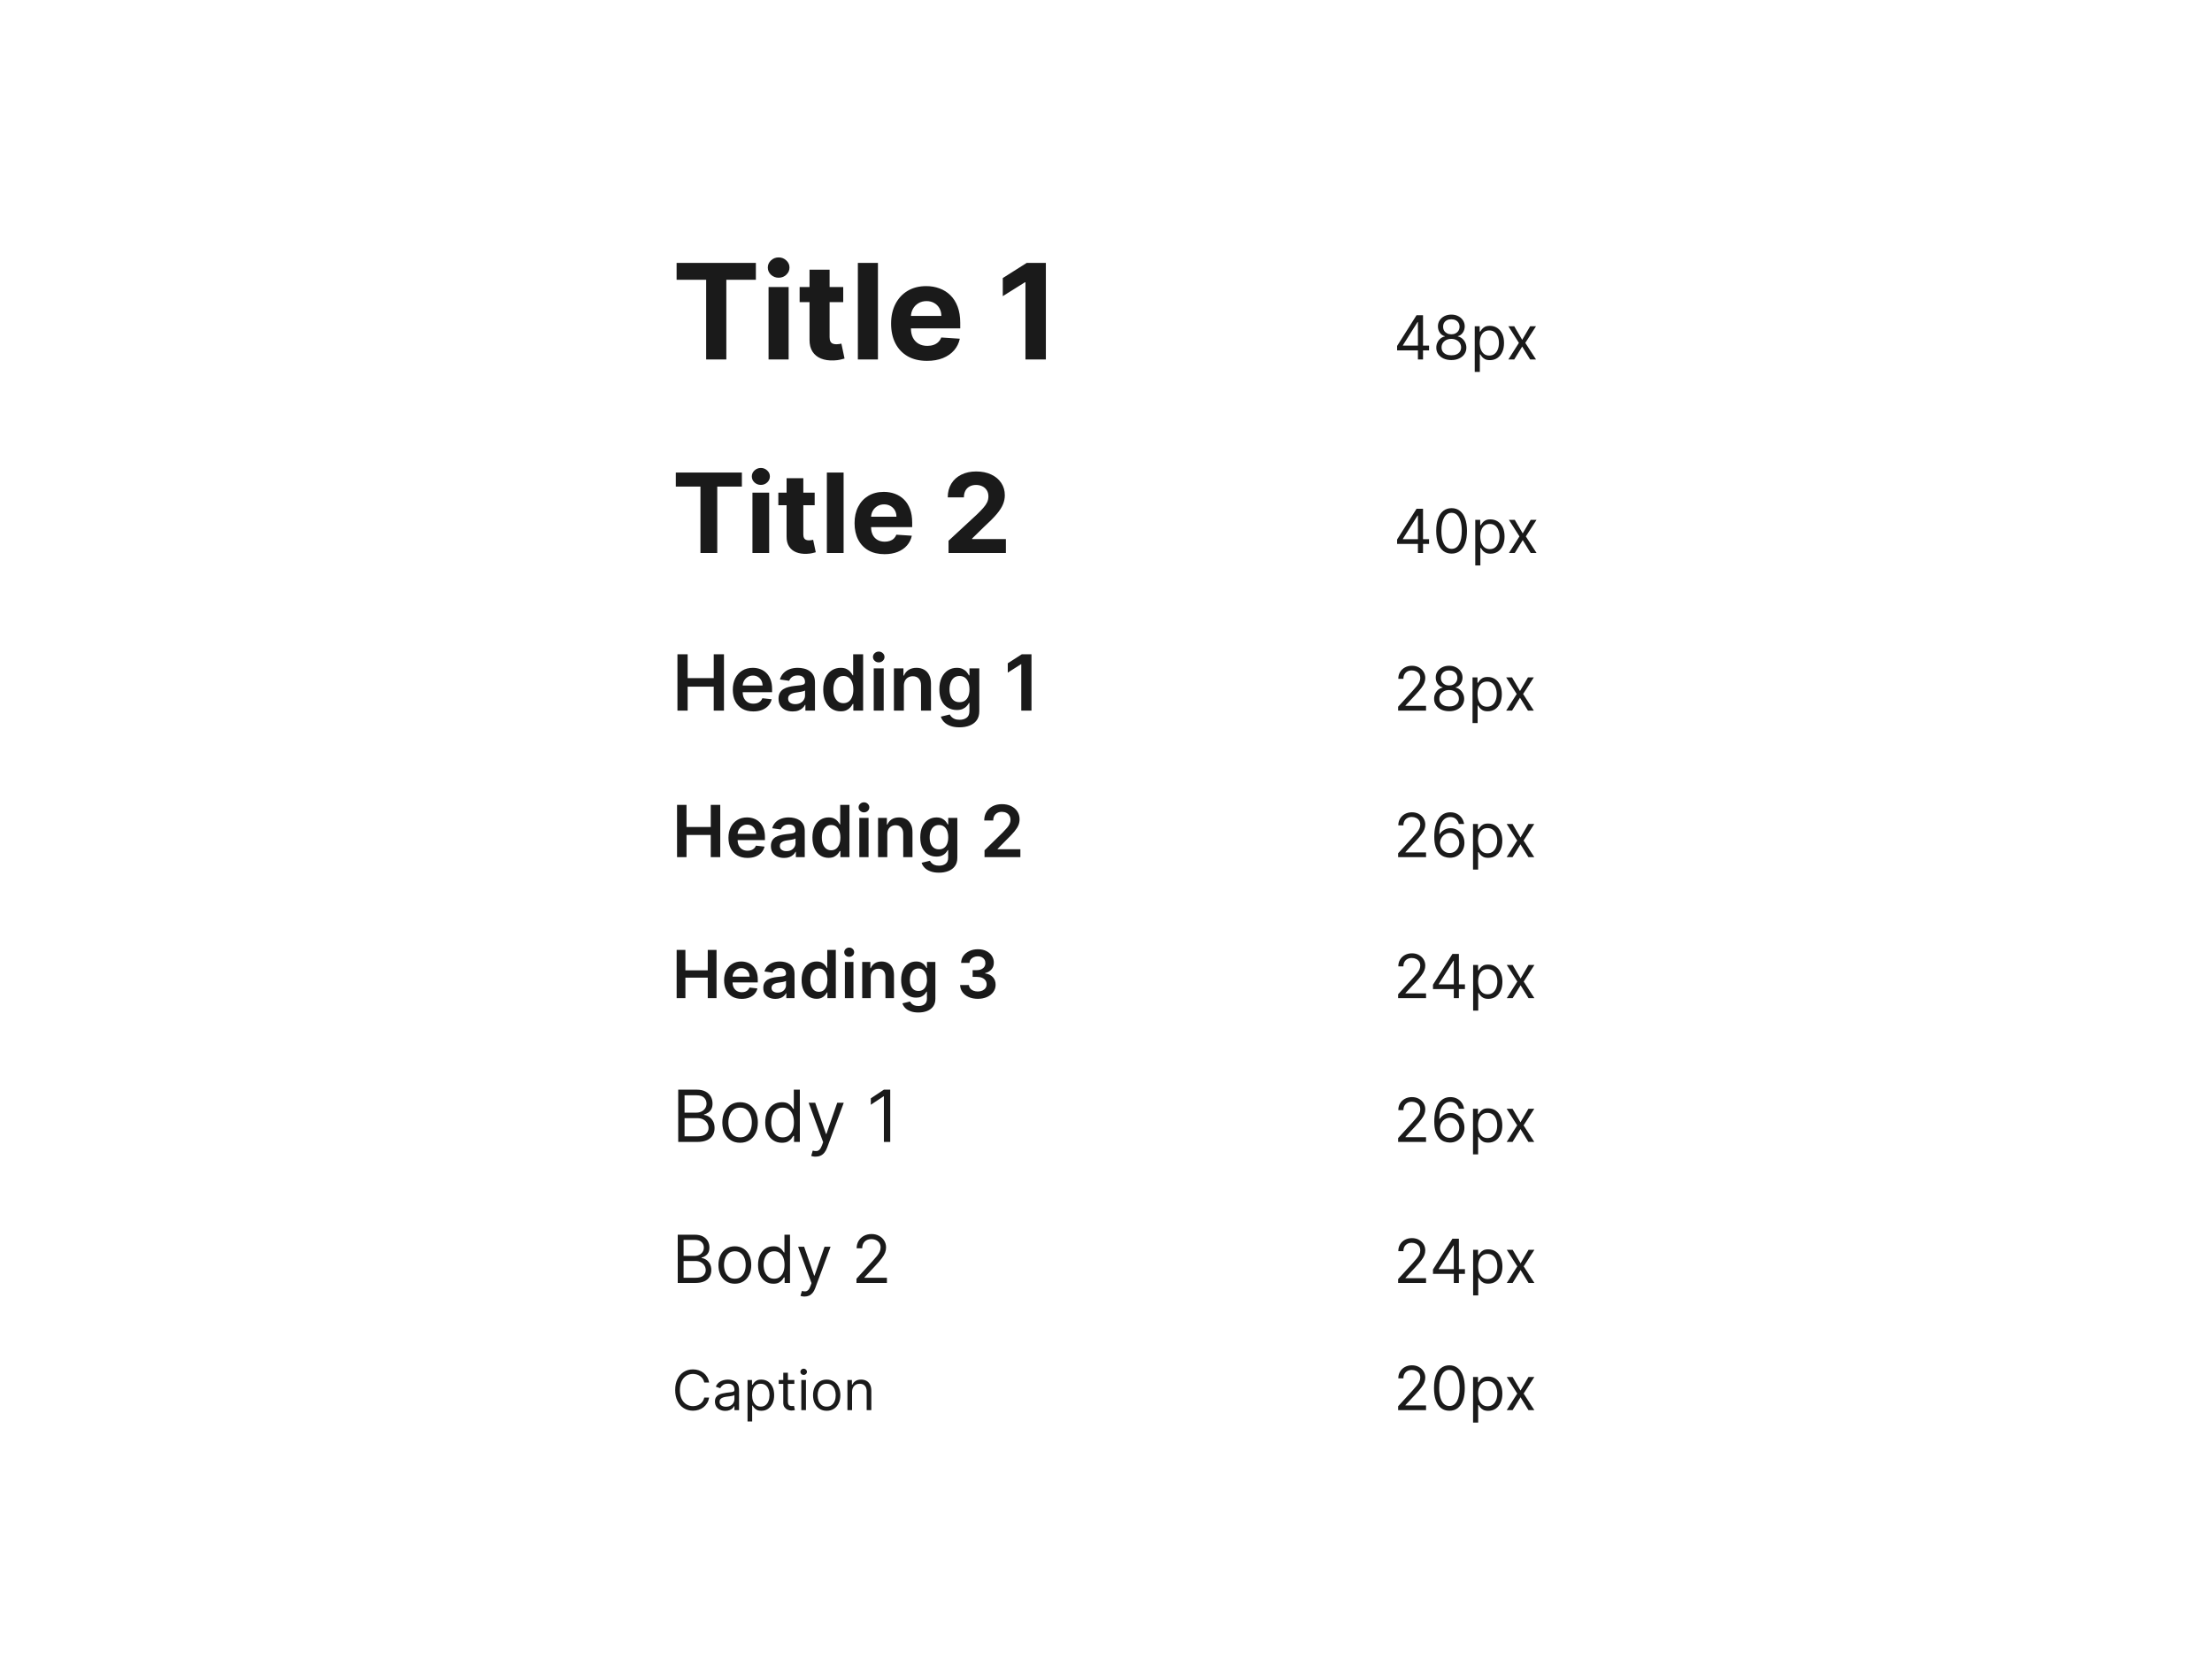 <svg width="800" height="600" viewBox="0 0 800 600" fill="none" xmlns="http://www.w3.org/2000/svg">
<rect width="800" height="600" fill="white"/>
<path d="M244.42 175.98V170.909H268.312V175.98H259.406V200H253.327V175.98H244.42ZM272.134 200V178.182H278.185V200H272.134ZM275.173 175.369C274.274 175.369 273.502 175.071 272.858 174.474C272.223 173.868 271.906 173.144 271.906 172.301C271.906 171.468 272.223 170.753 272.858 170.156C273.502 169.55 274.274 169.247 275.173 169.247C276.073 169.247 276.84 169.55 277.474 170.156C278.118 170.753 278.44 171.468 278.44 172.301C278.44 173.144 278.118 173.868 277.474 174.474C276.84 175.071 276.073 175.369 275.173 175.369ZM294.637 178.182V182.727H281.498V178.182H294.637ZM284.481 172.955H290.532V193.295C290.532 193.854 290.617 194.29 290.788 194.602C290.958 194.905 291.195 195.118 291.498 195.241C291.81 195.365 292.17 195.426 292.577 195.426C292.862 195.426 293.146 195.402 293.43 195.355C293.714 195.298 293.932 195.256 294.083 195.227L295.035 199.73C294.732 199.825 294.306 199.934 293.756 200.057C293.207 200.189 292.54 200.27 291.754 200.298C290.295 200.355 289.017 200.161 287.918 199.716C286.829 199.271 285.982 198.58 285.376 197.642C284.77 196.705 284.471 195.521 284.481 194.091V172.955ZM305.099 170.909V200H299.048V170.909H305.099ZM319.889 200.426C317.645 200.426 315.713 199.972 314.094 199.062C312.484 198.144 311.243 196.847 310.372 195.17C309.501 193.485 309.065 191.491 309.065 189.19C309.065 186.946 309.501 184.976 310.372 183.281C311.243 181.586 312.47 180.265 314.051 179.318C315.642 178.371 317.508 177.898 319.648 177.898C321.087 177.898 322.427 178.13 323.668 178.594C324.918 179.048 326.007 179.735 326.935 180.653C327.872 181.572 328.601 182.727 329.122 184.119C329.643 185.502 329.903 187.121 329.903 188.977V190.639H311.48V186.889H324.207C324.207 186.018 324.018 185.246 323.639 184.574C323.26 183.902 322.735 183.376 322.062 182.997C321.4 182.609 320.628 182.415 319.747 182.415C318.829 182.415 318.014 182.628 317.304 183.054C316.603 183.471 316.054 184.034 315.656 184.744C315.259 185.445 315.055 186.226 315.045 187.088V190.653C315.045 191.733 315.244 192.666 315.642 193.452C316.049 194.238 316.622 194.844 317.361 195.27C318.099 195.696 318.975 195.909 319.989 195.909C320.661 195.909 321.277 195.814 321.835 195.625C322.394 195.436 322.872 195.152 323.27 194.773C323.668 194.394 323.971 193.93 324.179 193.381L329.776 193.75C329.491 195.095 328.909 196.269 328.028 197.273C327.157 198.267 326.03 199.044 324.648 199.602C323.275 200.152 321.688 200.426 319.889 200.426ZM343.053 200V195.568L353.408 185.98C354.289 185.128 355.028 184.361 355.624 183.679C356.23 182.997 356.69 182.33 357.002 181.676C357.315 181.013 357.471 180.298 357.471 179.531C357.471 178.679 357.277 177.945 356.888 177.33C356.5 176.705 355.97 176.226 355.298 175.895C354.625 175.554 353.863 175.384 353.011 175.384C352.121 175.384 351.344 175.563 350.681 175.923C350.018 176.283 349.507 176.799 349.147 177.472C348.787 178.144 348.607 178.944 348.607 179.872H342.769C342.769 177.969 343.2 176.316 344.062 174.915C344.924 173.513 346.131 172.429 347.684 171.662C349.237 170.895 351.027 170.511 353.053 170.511C355.137 170.511 356.95 170.881 358.494 171.619C360.047 172.348 361.254 173.362 362.116 174.659C362.978 175.956 363.408 177.443 363.408 179.119C363.408 180.218 363.191 181.302 362.755 182.372C362.329 183.442 361.567 184.631 360.468 185.938C359.37 187.235 357.821 188.793 355.823 190.611L351.576 194.773V194.972H363.792V200H343.053Z" fill="#1A1A1A"/>
<path d="M244.705 101.176V95.091H273.375V101.176H262.688V130H255.392V101.176H244.705ZM277.96 130V103.818H285.222V130H277.96ZM281.608 100.443C280.528 100.443 279.602 100.085 278.83 99.369C278.068 98.642 277.688 97.773 277.688 96.761C277.688 95.761 278.068 94.903 278.83 94.188C279.602 93.46 280.528 93.097 281.608 93.097C282.688 93.097 283.608 93.46 284.369 94.188C285.142 94.903 285.528 95.761 285.528 96.761C285.528 97.773 285.142 98.642 284.369 99.369C283.608 100.085 282.688 100.443 281.608 100.443ZM304.964 103.818V109.273H289.197V103.818H304.964ZM292.777 97.546H300.038V121.955C300.038 122.625 300.141 123.148 300.345 123.523C300.55 123.886 300.834 124.142 301.197 124.29C301.572 124.437 302.004 124.511 302.493 124.511C302.834 124.511 303.175 124.483 303.516 124.426C303.857 124.358 304.118 124.307 304.3 124.273L305.442 129.676C305.078 129.79 304.567 129.92 303.908 130.068C303.249 130.227 302.447 130.324 301.504 130.358C299.754 130.426 298.22 130.193 296.902 129.659C295.595 129.125 294.578 128.295 293.851 127.17C293.124 126.045 292.766 124.625 292.777 122.909V97.546ZM317.518 95.091V130H310.257V95.091H317.518ZM335.267 130.511C332.574 130.511 330.256 129.966 328.312 128.875C326.381 127.773 324.892 126.216 323.847 124.205C322.801 122.182 322.278 119.79 322.278 117.028C322.278 114.335 322.801 111.972 323.847 109.938C324.892 107.903 326.364 106.318 328.261 105.182C330.17 104.045 332.409 103.477 334.977 103.477C336.705 103.477 338.313 103.756 339.801 104.312C341.301 104.858 342.608 105.682 343.722 106.784C344.847 107.886 345.722 109.273 346.347 110.943C346.972 112.602 347.284 114.545 347.284 116.773V118.767H325.176V114.267H340.449C340.449 113.222 340.222 112.295 339.767 111.489C339.313 110.682 338.682 110.051 337.875 109.597C337.08 109.131 336.153 108.898 335.097 108.898C333.994 108.898 333.017 109.153 332.165 109.665C331.324 110.165 330.665 110.841 330.188 111.693C329.71 112.534 329.466 113.472 329.455 114.506V118.784C329.455 120.08 329.693 121.199 330.17 122.142C330.659 123.085 331.347 123.812 332.233 124.324C333.119 124.835 334.17 125.091 335.386 125.091C336.193 125.091 336.932 124.977 337.602 124.75C338.273 124.523 338.847 124.182 339.324 123.727C339.801 123.273 340.165 122.716 340.415 122.057L347.131 122.5C346.79 124.114 346.091 125.523 345.034 126.727C343.989 127.92 342.636 128.852 340.977 129.523C339.33 130.182 337.426 130.511 335.267 130.511ZM378.251 95.091V130H370.871V102.097H370.666L362.672 107.108V100.562L371.314 95.091H378.251Z" fill="#1A1A1A"/>
<path d="M505.281 196.719V195.125L512.312 184H513.469V186.469H512.688L507.375 194.875V195H516.844V196.719H505.281ZM512.813 200V196.234V195.492V184H514.656V200H512.813ZM524.99 200.219C523.813 200.219 522.811 199.898 521.982 199.258C521.154 198.612 520.521 197.677 520.084 196.453C519.646 195.224 519.428 193.74 519.428 192C519.428 190.271 519.646 188.794 520.084 187.57C520.527 186.341 521.162 185.404 521.99 184.758C522.824 184.107 523.824 183.781 524.99 183.781C526.157 183.781 527.154 184.107 527.982 184.758C528.816 185.404 529.451 186.341 529.889 187.57C530.331 188.794 530.553 190.271 530.553 192C530.553 193.74 530.334 195.224 529.896 196.453C529.459 197.677 528.826 198.612 527.998 199.258C527.17 199.898 526.167 200.219 524.99 200.219ZM524.99 198.5C526.157 198.5 527.063 197.937 527.709 196.812C528.355 195.687 528.678 194.083 528.678 192C528.678 190.615 528.529 189.435 528.232 188.461C527.941 187.487 527.519 186.745 526.967 186.234C526.42 185.724 525.761 185.469 524.99 185.469C523.834 185.469 522.93 186.039 522.279 187.18C521.628 188.315 521.303 189.922 521.303 192C521.303 193.385 521.449 194.562 521.74 195.531C522.032 196.5 522.451 197.237 522.998 197.742C523.55 198.247 524.214 198.5 524.99 198.5ZM533.553 204.5V188H535.334V189.906H535.553C535.688 189.698 535.876 189.432 536.115 189.109C536.36 188.781 536.709 188.49 537.162 188.234C537.62 187.974 538.24 187.844 539.021 187.844C540.032 187.844 540.923 188.096 541.693 188.602C542.464 189.107 543.066 189.823 543.498 190.75C543.93 191.677 544.146 192.771 544.146 194.031C544.146 195.302 543.93 196.404 543.498 197.336C543.066 198.263 542.467 198.982 541.701 199.492C540.936 199.997 540.053 200.25 539.053 200.25C538.282 200.25 537.665 200.122 537.201 199.867C536.738 199.607 536.381 199.312 536.131 198.984C535.881 198.651 535.688 198.375 535.553 198.156H535.396V204.5H533.553ZM535.365 194C535.365 194.906 535.498 195.706 535.764 196.398C536.029 197.086 536.417 197.625 536.928 198.016C537.438 198.401 538.063 198.594 538.803 198.594C539.574 198.594 540.217 198.391 540.732 197.984C541.253 197.573 541.644 197.021 541.904 196.328C542.17 195.63 542.303 194.854 542.303 194C542.303 193.156 542.173 192.396 541.912 191.719C541.657 191.036 541.269 190.497 540.748 190.102C540.232 189.701 539.584 189.5 538.803 189.5C538.053 189.5 537.423 189.69 536.912 190.07C536.402 190.445 536.016 190.971 535.756 191.648C535.495 192.32 535.365 193.104 535.365 194ZM547.84 188L550.715 192.906L553.59 188H555.715L551.84 194L555.715 200H553.59L550.715 195.344L547.84 200H545.715L549.527 194L545.715 188H547.84Z" fill="#1A1A1A"/>
<path d="M505.281 126.719V125.125L512.312 114H513.469V116.469H512.688L507.375 124.875V125H516.844V126.719H505.281ZM512.813 130V126.234V125.492V114H514.656V130H512.813ZM524.896 130.219C523.824 130.219 522.876 130.029 522.053 129.648C521.235 129.263 520.597 128.734 520.139 128.062C519.68 127.385 519.454 126.615 519.459 125.75C519.454 125.073 519.587 124.448 519.857 123.875C520.128 123.297 520.498 122.815 520.967 122.43C521.441 122.039 521.969 121.792 522.553 121.688V121.594C521.787 121.396 521.178 120.966 520.725 120.305C520.271 119.638 520.048 118.88 520.053 118.031C520.048 117.219 520.253 116.492 520.67 115.852C521.087 115.211 521.66 114.706 522.389 114.336C523.123 113.966 523.959 113.781 524.896 113.781C525.824 113.781 526.652 113.966 527.381 114.336C528.11 114.706 528.683 115.211 529.1 115.852C529.521 116.492 529.735 117.219 529.74 118.031C529.735 118.88 529.503 119.638 529.045 120.305C528.592 120.966 527.99 121.396 527.24 121.594V121.688C527.818 121.792 528.339 122.039 528.803 122.43C529.266 122.815 529.636 123.297 529.912 123.875C530.188 124.448 530.329 125.073 530.334 125.75C530.329 126.615 530.094 127.385 529.631 128.062C529.173 128.734 528.535 129.263 527.717 129.648C526.904 130.029 525.964 130.219 524.896 130.219ZM524.896 128.5C525.62 128.5 526.245 128.383 526.771 128.148C527.298 127.914 527.704 127.583 527.99 127.156C528.277 126.729 528.423 126.229 528.428 125.656C528.423 125.052 528.266 124.518 527.959 124.055C527.652 123.591 527.232 123.227 526.701 122.961C526.175 122.695 525.574 122.562 524.896 122.562C524.214 122.562 523.605 122.695 523.068 122.961C522.537 123.227 522.118 123.591 521.811 124.055C521.508 124.518 521.36 125.052 521.365 125.656C521.36 126.229 521.498 126.729 521.779 127.156C522.066 127.583 522.475 127.914 523.006 128.148C523.537 128.383 524.167 128.5 524.896 128.5ZM524.896 120.906C525.469 120.906 525.977 120.792 526.42 120.562C526.868 120.333 527.219 120.013 527.475 119.602C527.73 119.19 527.86 118.708 527.865 118.156C527.86 117.615 527.732 117.143 527.482 116.742C527.232 116.336 526.886 116.023 526.443 115.805C526.001 115.581 525.485 115.469 524.896 115.469C524.298 115.469 523.774 115.581 523.326 115.805C522.878 116.023 522.532 116.336 522.287 116.742C522.042 117.143 521.923 117.615 521.928 118.156C521.923 118.708 522.045 119.19 522.295 119.602C522.55 120.013 522.902 120.333 523.35 120.562C523.798 120.792 524.313 120.906 524.896 120.906ZM533.359 134.5V118H535.141V119.906H535.359C535.495 119.698 535.682 119.432 535.922 119.109C536.167 118.781 536.516 118.49 536.969 118.234C537.427 117.974 538.047 117.844 538.828 117.844C539.839 117.844 540.729 118.096 541.5 118.602C542.271 119.107 542.872 119.823 543.305 120.75C543.737 121.677 543.953 122.771 543.953 124.031C543.953 125.302 543.737 126.404 543.305 127.336C542.872 128.263 542.273 128.982 541.508 129.492C540.742 129.997 539.859 130.25 538.859 130.25C538.089 130.25 537.471 130.122 537.008 129.867C536.544 129.607 536.188 129.312 535.938 128.984C535.688 128.651 535.495 128.375 535.359 128.156H535.203V134.5H533.359ZM535.172 124C535.172 124.906 535.305 125.706 535.57 126.398C535.836 127.086 536.224 127.625 536.734 128.016C537.245 128.401 537.87 128.594 538.609 128.594C539.38 128.594 540.023 128.391 540.539 127.984C541.06 127.573 541.451 127.021 541.711 126.328C541.977 125.63 542.109 124.854 542.109 124C542.109 123.156 541.979 122.396 541.719 121.719C541.464 121.036 541.076 120.497 540.555 120.102C540.039 119.701 539.391 119.5 538.609 119.5C537.859 119.5 537.229 119.69 536.719 120.07C536.208 120.445 535.823 120.971 535.563 121.648C535.302 122.32 535.172 123.104 535.172 124ZM547.646 118L550.521 122.906L553.396 118H555.521L551.646 124L555.521 130H553.396L550.521 125.344L547.646 130H545.521L549.334 124L545.521 118H547.646Z" fill="#1A1A1A"/>
<path d="M245.009 257V236.636H248.697V245.257H258.134V236.636H261.832V257H258.134V248.349H248.697V257H245.009ZM272.447 257.298C270.915 257.298 269.593 256.98 268.479 256.344C267.372 255.701 266.521 254.793 265.924 253.619C265.327 252.439 265.029 251.051 265.029 249.453C265.029 247.882 265.327 246.503 265.924 245.317C266.527 244.124 267.369 243.196 268.45 242.533C269.53 241.863 270.799 241.528 272.258 241.528C273.199 241.528 274.087 241.681 274.923 241.986C275.764 242.284 276.507 242.748 277.15 243.378C277.799 244.008 278.31 244.81 278.681 245.784C279.052 246.752 279.238 247.905 279.238 249.244V250.348H266.719V247.922H275.788C275.781 247.232 275.632 246.619 275.34 246.082C275.049 245.539 274.641 245.111 274.117 244.8C273.6 244.488 272.997 244.332 272.308 244.332C271.572 244.332 270.925 244.511 270.369 244.869C269.812 245.221 269.378 245.685 269.066 246.261C268.761 246.831 268.605 247.458 268.599 248.141V250.259C268.599 251.147 268.761 251.909 269.086 252.545C269.411 253.175 269.865 253.659 270.448 253.997C271.031 254.329 271.714 254.494 272.496 254.494C273.02 254.494 273.494 254.421 273.918 254.276C274.343 254.123 274.71 253.901 275.022 253.609C275.334 253.318 275.569 252.956 275.728 252.526L279.089 252.903C278.877 253.792 278.472 254.567 277.876 255.23C277.286 255.886 276.53 256.397 275.609 256.761C274.687 257.119 273.633 257.298 272.447 257.298ZM286.678 257.308C285.71 257.308 284.838 257.136 284.063 256.791C283.294 256.44 282.684 255.923 282.233 255.24C281.789 254.557 281.567 253.715 281.567 252.714C281.567 251.853 281.726 251.14 282.044 250.577C282.363 250.013 282.797 249.562 283.347 249.224C283.897 248.886 284.517 248.631 285.206 248.459C285.902 248.28 286.622 248.151 287.364 248.071C288.259 247.978 288.985 247.895 289.542 247.822C290.098 247.743 290.503 247.624 290.755 247.464C291.013 247.299 291.142 247.044 291.142 246.699V246.639C291.142 245.89 290.92 245.31 290.476 244.899C290.032 244.488 289.392 244.283 288.557 244.283C287.676 244.283 286.976 244.475 286.459 244.859C285.949 245.244 285.604 245.698 285.425 246.222L282.064 245.744C282.329 244.816 282.767 244.041 283.377 243.418C283.987 242.788 284.732 242.317 285.614 242.006C286.496 241.688 287.47 241.528 288.537 241.528C289.273 241.528 290.006 241.615 290.735 241.787C291.464 241.959 292.13 242.244 292.733 242.642C293.337 243.033 293.82 243.567 294.185 244.243C294.556 244.919 294.742 245.764 294.742 246.778V257H291.282V254.902H291.162C290.944 255.326 290.635 255.724 290.238 256.095C289.846 256.46 289.353 256.755 288.756 256.98C288.166 257.199 287.473 257.308 286.678 257.308ZM287.613 254.663C288.335 254.663 288.962 254.521 289.492 254.236C290.022 253.944 290.43 253.56 290.715 253.082C291.007 252.605 291.152 252.085 291.152 251.521V249.722C291.04 249.814 290.847 249.901 290.576 249.98C290.31 250.06 290.012 250.129 289.681 250.189C289.349 250.249 289.021 250.302 288.696 250.348C288.372 250.394 288.09 250.434 287.851 250.467C287.314 250.54 286.834 250.66 286.409 250.825C285.985 250.991 285.65 251.223 285.405 251.521C285.16 251.813 285.037 252.191 285.037 252.655C285.037 253.318 285.279 253.818 285.763 254.156C286.247 254.494 286.864 254.663 287.613 254.663ZM304.029 257.268C302.829 257.268 301.755 256.96 300.807 256.344C299.859 255.727 299.11 254.832 298.56 253.659C298.01 252.486 297.735 251.061 297.735 249.384C297.735 247.687 298.013 246.255 298.57 245.088C299.133 243.915 299.892 243.03 300.847 242.433C301.801 241.83 302.865 241.528 304.039 241.528C304.934 241.528 305.669 241.681 306.246 241.986C306.823 242.284 307.28 242.645 307.618 243.07C307.956 243.487 308.218 243.882 308.404 244.253H308.553V236.636H312.162V257H308.623V254.594H308.404C308.218 254.965 307.95 255.359 307.598 255.777C307.247 256.188 306.783 256.539 306.206 256.831C305.63 257.123 304.904 257.268 304.029 257.268ZM305.033 254.315C305.795 254.315 306.445 254.11 306.982 253.699C307.519 253.281 307.926 252.701 308.205 251.959C308.483 251.216 308.623 250.351 308.623 249.364C308.623 248.376 308.483 247.518 308.205 246.788C307.933 246.059 307.529 245.492 306.992 245.088C306.462 244.684 305.809 244.482 305.033 244.482C304.231 244.482 303.561 244.69 303.025 245.108C302.488 245.526 302.083 246.102 301.811 246.838C301.54 247.574 301.404 248.416 301.404 249.364C301.404 250.318 301.54 251.17 301.811 251.919C302.09 252.661 302.498 253.248 303.034 253.679C303.578 254.103 304.244 254.315 305.033 254.315ZM315.998 257V241.727H319.597V257H315.998ZM317.808 239.56C317.237 239.56 316.747 239.371 316.336 238.993C315.925 238.608 315.719 238.148 315.719 237.611C315.719 237.067 315.925 236.607 316.336 236.229C316.747 235.844 317.237 235.652 317.808 235.652C318.384 235.652 318.875 235.844 319.279 236.229C319.69 236.607 319.896 237.067 319.896 237.611C319.896 238.148 319.69 238.608 319.279 238.993C318.875 239.371 318.384 239.56 317.808 239.56ZM326.898 248.051V257H323.299V241.727H326.739V244.322H326.918C327.269 243.467 327.829 242.788 328.598 242.284C329.374 241.78 330.332 241.528 331.472 241.528C332.526 241.528 333.444 241.754 334.226 242.205C335.015 242.655 335.625 243.308 336.056 244.163C336.493 245.018 336.709 246.056 336.702 247.276V257H333.103V247.832C333.103 246.812 332.837 246.013 332.307 245.436C331.783 244.859 331.058 244.571 330.13 244.571C329.5 244.571 328.94 244.71 328.449 244.989C327.965 245.26 327.584 245.655 327.306 246.172C327.034 246.689 326.898 247.315 326.898 248.051ZM347.003 263.045C345.711 263.045 344.6 262.87 343.672 262.518C342.744 262.174 341.998 261.71 341.435 261.126C340.872 260.543 340.48 259.897 340.262 259.188L343.503 258.402C343.649 258.7 343.861 258.995 344.14 259.287C344.418 259.585 344.792 259.83 345.263 260.023C345.74 260.222 346.34 260.321 347.063 260.321C348.084 260.321 348.929 260.072 349.598 259.575C350.268 259.085 350.603 258.276 350.603 257.149V254.256H350.424C350.238 254.627 349.966 255.008 349.608 255.399C349.257 255.79 348.79 256.118 348.206 256.384C347.63 256.649 346.904 256.781 346.029 256.781C344.855 256.781 343.792 256.506 342.837 255.956C341.889 255.399 341.133 254.571 340.57 253.47C340.013 252.363 339.735 250.978 339.735 249.314C339.735 247.637 340.013 246.222 340.57 245.068C341.133 243.908 341.892 243.03 342.847 242.433C343.801 241.83 344.865 241.528 346.039 241.528C346.934 241.528 347.669 241.681 348.246 241.986C348.829 242.284 349.293 242.645 349.638 243.07C349.983 243.487 350.245 243.882 350.424 244.253H350.623V241.727H354.172V257.249C354.172 258.554 353.861 259.635 353.238 260.49C352.614 261.345 351.763 261.985 350.682 262.409C349.602 262.833 348.375 263.045 347.003 263.045ZM347.033 253.957C347.795 253.957 348.445 253.772 348.982 253.401C349.519 253.029 349.926 252.496 350.205 251.8C350.483 251.104 350.623 250.268 350.623 249.294C350.623 248.333 350.483 247.491 350.205 246.768C349.933 246.046 349.529 245.486 348.992 245.088C348.462 244.684 347.809 244.482 347.033 244.482C346.231 244.482 345.561 244.69 345.025 245.108C344.488 245.526 344.083 246.099 343.811 246.828C343.54 247.551 343.404 248.373 343.404 249.294C343.404 250.229 343.54 251.047 343.811 251.75C344.09 252.446 344.498 252.99 345.034 253.381C345.578 253.765 346.244 253.957 347.033 253.957ZM373.049 236.636V257H369.36V240.226H369.241L364.478 243.268V239.888L369.539 236.636H373.049Z" fill="#1A1A1A"/>
<path d="M505.656 257V255.594L510.937 249.812C511.557 249.135 512.068 248.547 512.469 248.047C512.87 247.542 513.167 247.068 513.359 246.625C513.557 246.177 513.656 245.708 513.656 245.219C513.656 244.656 513.521 244.169 513.25 243.758C512.984 243.346 512.62 243.029 512.156 242.805C511.693 242.581 511.172 242.469 510.594 242.469C509.979 242.469 509.443 242.596 508.984 242.852C508.531 243.102 508.18 243.453 507.93 243.906C507.685 244.359 507.563 244.891 507.563 245.5H505.719C505.719 244.562 505.935 243.74 506.367 243.031C506.799 242.323 507.388 241.771 508.133 241.375C508.883 240.979 509.724 240.781 510.656 240.781C511.594 240.781 512.424 240.979 513.148 241.375C513.872 241.771 514.44 242.305 514.852 242.977C515.263 243.648 515.469 244.396 515.469 245.219C515.469 245.807 515.362 246.383 515.148 246.945C514.94 247.503 514.576 248.125 514.055 248.812C513.539 249.495 512.823 250.328 511.906 251.312L508.313 255.156V255.281H515.75V257H505.656ZM524.102 257.219C523.029 257.219 522.081 257.029 521.258 256.648C520.44 256.263 519.802 255.734 519.344 255.062C518.885 254.385 518.659 253.615 518.664 252.75C518.659 252.073 518.792 251.448 519.063 250.875C519.333 250.297 519.703 249.815 520.172 249.43C520.646 249.039 521.174 248.792 521.758 248.688V248.594C520.992 248.396 520.383 247.966 519.93 247.305C519.477 246.638 519.253 245.88 519.258 245.031C519.253 244.219 519.458 243.492 519.875 242.852C520.292 242.211 520.865 241.706 521.594 241.336C522.328 240.966 523.164 240.781 524.102 240.781C525.029 240.781 525.857 240.966 526.586 241.336C527.315 241.706 527.888 242.211 528.305 242.852C528.727 243.492 528.94 244.219 528.945 245.031C528.94 245.88 528.708 246.638 528.25 247.305C527.797 247.966 527.195 248.396 526.445 248.594V248.688C527.023 248.792 527.544 249.039 528.008 249.43C528.471 249.815 528.841 250.297 529.117 250.875C529.393 251.448 529.534 252.073 529.539 252.75C529.534 253.615 529.299 254.385 528.836 255.062C528.378 255.734 527.74 256.263 526.922 256.648C526.109 257.029 525.169 257.219 524.102 257.219ZM524.102 255.5C524.826 255.5 525.451 255.383 525.977 255.148C526.503 254.914 526.909 254.583 527.195 254.156C527.482 253.729 527.628 253.229 527.633 252.656C527.628 252.052 527.471 251.518 527.164 251.055C526.857 250.591 526.438 250.227 525.906 249.961C525.38 249.695 524.779 249.562 524.102 249.562C523.419 249.562 522.81 249.695 522.273 249.961C521.742 250.227 521.323 250.591 521.016 251.055C520.714 251.518 520.565 252.052 520.57 252.656C520.565 253.229 520.703 253.729 520.984 254.156C521.271 254.583 521.68 254.914 522.211 255.148C522.742 255.383 523.372 255.5 524.102 255.5ZM524.102 247.906C524.674 247.906 525.182 247.792 525.625 247.562C526.073 247.333 526.424 247.013 526.68 246.602C526.935 246.19 527.065 245.708 527.07 245.156C527.065 244.615 526.938 244.143 526.688 243.742C526.438 243.336 526.091 243.023 525.648 242.805C525.206 242.581 524.69 242.469 524.102 242.469C523.503 242.469 522.979 242.581 522.531 242.805C522.083 243.023 521.737 243.336 521.492 243.742C521.247 244.143 521.128 244.615 521.133 245.156C521.128 245.708 521.25 246.19 521.5 246.602C521.755 247.013 522.107 247.333 522.555 247.562C523.003 247.792 523.518 247.906 524.102 247.906ZM532.564 261.5V245H534.346V246.906H534.564C534.7 246.698 534.887 246.432 535.127 246.109C535.372 245.781 535.721 245.49 536.174 245.234C536.632 244.974 537.252 244.844 538.033 244.844C539.044 244.844 539.934 245.096 540.705 245.602C541.476 246.107 542.077 246.823 542.51 247.75C542.942 248.677 543.158 249.771 543.158 251.031C543.158 252.302 542.942 253.404 542.51 254.336C542.077 255.263 541.479 255.982 540.713 256.492C539.947 256.997 539.064 257.25 538.064 257.25C537.294 257.25 536.676 257.122 536.213 256.867C535.749 256.607 535.393 256.312 535.143 255.984C534.893 255.651 534.7 255.375 534.564 255.156H534.408V261.5H532.564ZM534.377 251C534.377 251.906 534.51 252.706 534.775 253.398C535.041 254.086 535.429 254.625 535.939 255.016C536.45 255.401 537.075 255.594 537.814 255.594C538.585 255.594 539.229 255.391 539.744 254.984C540.265 254.573 540.656 254.021 540.916 253.328C541.182 252.63 541.314 251.854 541.314 251C541.314 250.156 541.184 249.396 540.924 248.719C540.669 248.036 540.281 247.497 539.76 247.102C539.244 246.701 538.596 246.5 537.814 246.5C537.064 246.5 536.434 246.69 535.924 247.07C535.413 247.445 535.028 247.971 534.768 248.648C534.507 249.32 534.377 250.104 534.377 251ZM546.852 245L549.727 249.906L552.602 245H554.727L550.852 251L554.727 257H552.602L549.727 252.344L546.852 257H544.727L548.539 251L544.727 245H546.852Z" fill="#1A1A1A"/>
<path d="M244.865 310V291.091H248.29V299.096H257.053V291.091H260.487V310H257.053V301.967H248.29V310H244.865ZM270.343 310.277C268.922 310.277 267.694 309.982 266.659 309.391C265.632 308.794 264.841 307.95 264.287 306.861C263.733 305.765 263.456 304.476 263.456 302.992C263.456 301.533 263.733 300.253 264.287 299.151C264.847 298.043 265.628 297.182 266.632 296.566C267.635 295.944 268.814 295.634 270.168 295.634C271.042 295.634 271.867 295.775 272.642 296.058C273.424 296.335 274.114 296.766 274.711 297.351C275.314 297.936 275.788 298.68 276.132 299.585C276.477 300.484 276.65 301.555 276.65 302.798V303.823H265.025V301.57H273.446C273.44 300.93 273.301 300.361 273.03 299.862C272.759 299.357 272.381 298.96 271.895 298.671C271.414 298.382 270.854 298.237 270.214 298.237C269.531 298.237 268.931 298.403 268.414 298.736C267.897 299.062 267.493 299.493 267.204 300.028C266.921 300.558 266.776 301.139 266.77 301.773V303.74C266.77 304.565 266.921 305.273 267.223 305.864C267.524 306.448 267.946 306.898 268.488 307.212C269.029 307.519 269.663 307.673 270.39 307.673C270.876 307.673 271.316 307.606 271.71 307.47C272.104 307.329 272.445 307.122 272.735 306.852C273.024 306.581 273.243 306.245 273.39 305.845L276.511 306.196C276.314 307.021 275.939 307.741 275.385 308.357C274.837 308.966 274.135 309.44 273.279 309.778C272.424 310.111 271.445 310.277 270.343 310.277ZM283.558 310.286C282.659 310.286 281.85 310.126 281.13 309.806C280.416 309.48 279.849 309 279.431 308.366C279.019 307.732 278.812 306.95 278.812 306.021C278.812 305.22 278.96 304.559 279.256 304.036C279.551 303.512 279.954 303.094 280.465 302.78C280.976 302.466 281.551 302.229 282.192 302.069C282.838 301.903 283.506 301.783 284.195 301.709C285.026 301.623 285.7 301.546 286.217 301.478C286.734 301.404 287.11 301.293 287.344 301.146C287.584 300.992 287.704 300.755 287.704 300.435V300.379C287.704 299.684 287.497 299.145 287.085 298.763C286.673 298.382 286.079 298.191 285.303 298.191C284.484 298.191 283.835 298.37 283.355 298.727C282.881 299.084 282.561 299.505 282.395 299.991L279.274 299.548C279.52 298.687 279.926 297.966 280.493 297.388C281.059 296.803 281.751 296.366 282.57 296.077C283.389 295.781 284.294 295.634 285.285 295.634C285.968 295.634 286.648 295.714 287.325 295.874C288.002 296.034 288.621 296.298 289.181 296.668C289.741 297.031 290.19 297.526 290.529 298.154C290.874 298.782 291.046 299.567 291.046 300.509V310H287.833V308.052H287.722C287.519 308.446 287.233 308.815 286.863 309.16C286.5 309.498 286.042 309.772 285.488 309.982C284.94 310.185 284.297 310.286 283.558 310.286ZM284.426 307.83C285.097 307.83 285.679 307.698 286.171 307.433C286.663 307.162 287.042 306.805 287.307 306.362C287.577 305.919 287.713 305.436 287.713 304.913V303.241C287.608 303.328 287.43 303.408 287.177 303.482C286.931 303.555 286.654 303.62 286.346 303.675C286.039 303.731 285.734 303.78 285.432 303.823C285.131 303.866 284.869 303.903 284.648 303.934C284.149 304.002 283.703 304.112 283.309 304.266C282.915 304.42 282.604 304.636 282.376 304.913C282.148 305.183 282.035 305.534 282.035 305.965C282.035 306.581 282.259 307.045 282.709 307.359C283.158 307.673 283.73 307.83 284.426 307.83ZM299.67 310.249C298.555 310.249 297.558 309.963 296.678 309.391C295.798 308.818 295.102 307.987 294.591 306.898C294.081 305.808 293.825 304.485 293.825 302.928C293.825 301.352 294.084 300.022 294.601 298.939C295.124 297.849 295.829 297.028 296.715 296.474C297.601 295.914 298.589 295.634 299.679 295.634C300.51 295.634 301.193 295.775 301.729 296.058C302.264 296.335 302.689 296.671 303.003 297.065C303.317 297.452 303.56 297.819 303.732 298.163H303.871V291.091H307.222V310H303.935V307.766H303.732C303.56 308.11 303.31 308.477 302.984 308.864C302.658 309.246 302.227 309.572 301.692 309.843C301.156 310.114 300.482 310.249 299.67 310.249ZM300.602 307.507C301.31 307.507 301.913 307.316 302.412 306.935C302.91 306.547 303.289 306.008 303.547 305.319C303.806 304.629 303.935 303.826 303.935 302.909C303.935 301.992 303.806 301.195 303.547 300.518C303.295 299.841 302.92 299.314 302.421 298.939C301.929 298.563 301.322 298.376 300.602 298.376C299.857 298.376 299.236 298.57 298.737 298.957C298.238 299.345 297.863 299.881 297.611 300.564C297.358 301.247 297.232 302.029 297.232 302.909C297.232 303.795 297.358 304.586 297.611 305.282C297.869 305.971 298.248 306.516 298.746 306.916C299.251 307.31 299.87 307.507 300.602 307.507ZM310.784 310V295.818H314.126V310H310.784ZM312.464 293.805C311.935 293.805 311.479 293.63 311.098 293.279C310.716 292.922 310.525 292.494 310.525 291.996C310.525 291.491 310.716 291.063 311.098 290.712C311.479 290.355 311.935 290.177 312.464 290.177C313 290.177 313.455 290.355 313.831 290.712C314.212 291.063 314.403 291.491 314.403 291.996C314.403 292.494 314.212 292.922 313.831 293.279C313.455 293.63 313 293.805 312.464 293.805ZM320.905 301.69V310H317.563V295.818H320.758V298.228H320.924C321.25 297.434 321.77 296.803 322.484 296.335C323.204 295.867 324.094 295.634 325.153 295.634C326.131 295.634 326.984 295.843 327.71 296.261C328.443 296.68 329.009 297.286 329.409 298.08C329.815 298.874 330.015 299.838 330.009 300.97V310H326.667V301.487C326.667 300.539 326.421 299.798 325.928 299.262C325.442 298.727 324.768 298.459 323.906 298.459C323.321 298.459 322.801 298.588 322.346 298.847C321.896 299.099 321.542 299.465 321.284 299.945C321.032 300.425 320.905 301.007 320.905 301.69ZM339.574 315.614C338.374 315.614 337.343 315.451 336.481 315.124C335.62 314.804 334.927 314.373 334.404 313.832C333.881 313.29 333.518 312.69 333.314 312.031L336.324 311.302C336.46 311.579 336.657 311.853 336.915 312.124C337.174 312.401 337.522 312.628 337.959 312.807C338.402 312.991 338.959 313.084 339.63 313.084C340.578 313.084 341.363 312.853 341.984 312.391C342.606 311.936 342.917 311.185 342.917 310.138V307.452H342.751C342.578 307.796 342.326 308.15 341.993 308.513C341.667 308.877 341.233 309.181 340.692 309.428C340.156 309.674 339.482 309.797 338.67 309.797C337.58 309.797 336.592 309.541 335.706 309.031C334.826 308.513 334.124 307.744 333.601 306.722C333.084 305.694 332.825 304.408 332.825 302.863C332.825 301.306 333.084 299.991 333.601 298.92C334.124 297.843 334.829 297.028 335.715 296.474C336.601 295.914 337.589 295.634 338.679 295.634C339.51 295.634 340.193 295.775 340.729 296.058C341.27 296.335 341.701 296.671 342.021 297.065C342.341 297.452 342.584 297.819 342.751 298.163H342.935V295.818H346.231V310.231C346.231 311.443 345.942 312.447 345.363 313.241C344.785 314.035 343.994 314.629 342.991 315.023C341.987 315.417 340.849 315.614 339.574 315.614ZM339.602 307.175C340.31 307.175 340.913 307.002 341.412 306.658C341.91 306.313 342.289 305.817 342.547 305.171C342.806 304.525 342.935 303.749 342.935 302.844C342.935 301.952 342.806 301.17 342.547 300.499C342.295 299.828 341.92 299.308 341.421 298.939C340.929 298.563 340.322 298.376 339.602 298.376C338.857 298.376 338.236 298.57 337.737 298.957C337.238 299.345 336.863 299.878 336.611 300.555C336.358 301.226 336.232 301.989 336.232 302.844C336.232 303.712 336.358 304.473 336.611 305.125C336.869 305.771 337.248 306.276 337.746 306.639C338.251 306.996 338.87 307.175 339.602 307.175ZM356.069 310V307.526L362.634 301.09C363.262 300.456 363.785 299.893 364.203 299.401C364.622 298.908 364.936 298.431 365.145 297.969C365.354 297.508 365.459 297.015 365.459 296.492C365.459 295.895 365.324 295.384 365.053 294.96C364.782 294.529 364.41 294.196 363.936 293.962C363.462 293.728 362.923 293.612 362.32 293.612C361.698 293.612 361.153 293.741 360.686 293.999C360.218 294.252 359.855 294.612 359.596 295.08C359.344 295.547 359.218 296.104 359.218 296.751H355.958C355.958 295.55 356.232 294.507 356.78 293.621C357.328 292.734 358.082 292.048 359.042 291.562C360.008 291.076 361.116 290.832 362.366 290.832C363.634 290.832 364.748 291.069 365.708 291.543C366.669 292.017 367.413 292.667 367.943 293.491C368.478 294.316 368.746 295.258 368.746 296.317C368.746 297.025 368.611 297.72 368.34 298.403C368.069 299.087 367.592 299.844 366.909 300.675C366.231 301.506 365.28 302.512 364.056 303.694L360.796 307.009V307.138H369.032V310H356.069Z" fill="#1A1A1A"/>
<path d="M244.722 361V343.545H247.884V350.935H255.972V343.545H259.142V361H255.972V353.585H247.884V361H244.722ZM268.24 361.256C266.928 361.256 265.794 360.983 264.839 360.438C263.891 359.886 263.161 359.108 262.649 358.102C262.138 357.091 261.882 355.901 261.882 354.531C261.882 353.185 262.138 352.003 262.649 350.986C263.166 349.963 263.888 349.168 264.814 348.599C265.74 348.026 266.828 347.739 268.078 347.739C268.885 347.739 269.646 347.869 270.362 348.131C271.084 348.386 271.72 348.784 272.271 349.324C272.828 349.864 273.266 350.551 273.584 351.386C273.902 352.216 274.061 353.205 274.061 354.352V355.298H263.331V353.219H271.104C271.098 352.628 270.97 352.102 270.72 351.642C270.47 351.176 270.121 350.81 269.672 350.543C269.229 350.276 268.712 350.142 268.121 350.142C267.49 350.142 266.936 350.295 266.459 350.602C265.982 350.903 265.609 351.301 265.342 351.795C265.081 352.284 264.947 352.821 264.942 353.406V355.222C264.942 355.983 265.081 356.636 265.359 357.182C265.638 357.722 266.027 358.136 266.527 358.426C267.027 358.71 267.612 358.852 268.283 358.852C268.732 358.852 269.138 358.79 269.501 358.665C269.865 358.534 270.18 358.344 270.447 358.094C270.714 357.844 270.916 357.534 271.053 357.165L273.933 357.489C273.751 358.25 273.405 358.915 272.893 359.483C272.388 360.045 271.74 360.483 270.95 360.795C270.161 361.102 269.257 361.256 268.24 361.256ZM280.438 361.264C279.609 361.264 278.862 361.116 278.197 360.821C277.538 360.52 277.015 360.077 276.629 359.491C276.248 358.906 276.058 358.185 276.058 357.327C276.058 356.588 276.194 355.977 276.467 355.494C276.739 355.011 277.112 354.625 277.583 354.335C278.055 354.045 278.586 353.827 279.177 353.679C279.773 353.526 280.39 353.415 281.026 353.347C281.793 353.267 282.415 353.196 282.893 353.134C283.37 353.065 283.717 352.963 283.933 352.827C284.154 352.685 284.265 352.466 284.265 352.17V352.119C284.265 351.477 284.075 350.98 283.694 350.628C283.313 350.276 282.765 350.099 282.049 350.099C281.293 350.099 280.694 350.264 280.251 350.594C279.813 350.923 279.518 351.312 279.364 351.761L276.484 351.352C276.711 350.557 277.086 349.892 277.609 349.358C278.131 348.818 278.771 348.415 279.526 348.148C280.282 347.875 281.117 347.739 282.032 347.739C282.663 347.739 283.29 347.812 283.915 347.96C284.54 348.108 285.112 348.352 285.629 348.693C286.146 349.028 286.56 349.486 286.873 350.065C287.191 350.645 287.35 351.369 287.35 352.239V361H284.384V359.202H284.282C284.094 359.565 283.83 359.906 283.489 360.224C283.154 360.537 282.731 360.79 282.219 360.983C281.714 361.17 281.12 361.264 280.438 361.264ZM281.239 358.997C281.859 358.997 282.396 358.875 282.85 358.631C283.305 358.381 283.654 358.051 283.898 357.642C284.148 357.233 284.273 356.787 284.273 356.304V354.761C284.177 354.841 284.012 354.915 283.779 354.983C283.552 355.051 283.296 355.111 283.012 355.162C282.728 355.213 282.447 355.259 282.168 355.298C281.89 355.338 281.648 355.372 281.444 355.401C280.984 355.463 280.572 355.565 280.208 355.707C279.844 355.849 279.558 356.048 279.347 356.304C279.137 356.554 279.032 356.878 279.032 357.276C279.032 357.844 279.239 358.273 279.654 358.562C280.069 358.852 280.597 358.997 281.239 358.997ZM295.31 361.23C294.282 361.23 293.362 360.966 292.549 360.438C291.737 359.909 291.094 359.142 290.623 358.136C290.151 357.131 289.915 355.909 289.915 354.472C289.915 353.017 290.154 351.79 290.631 350.79C291.114 349.784 291.765 349.026 292.583 348.514C293.401 347.997 294.313 347.739 295.319 347.739C296.086 347.739 296.717 347.869 297.211 348.131C297.705 348.386 298.097 348.696 298.387 349.06C298.677 349.418 298.901 349.756 299.06 350.074H299.188V343.545H302.282V361H299.248V358.938H299.06C298.901 359.256 298.671 359.594 298.37 359.952C298.069 360.304 297.671 360.605 297.177 360.855C296.683 361.105 296.06 361.23 295.31 361.23ZM296.171 358.699C296.825 358.699 297.381 358.523 297.842 358.17C298.302 357.812 298.651 357.315 298.89 356.679C299.129 356.043 299.248 355.301 299.248 354.455C299.248 353.608 299.129 352.872 298.89 352.247C298.657 351.622 298.31 351.136 297.85 350.79C297.396 350.443 296.836 350.27 296.171 350.27C295.484 350.27 294.91 350.449 294.45 350.807C293.989 351.165 293.643 351.659 293.41 352.29C293.177 352.92 293.06 353.642 293.06 354.455C293.06 355.273 293.177 356.003 293.41 356.645C293.648 357.281 293.998 357.784 294.458 358.153C294.924 358.517 295.495 358.699 296.171 358.699ZM305.57 361V347.909H308.655V361H305.57ZM307.121 346.051C306.632 346.051 306.212 345.889 305.859 345.565C305.507 345.236 305.331 344.841 305.331 344.381C305.331 343.915 305.507 343.52 305.859 343.196C306.212 342.866 306.632 342.702 307.121 342.702C307.615 342.702 308.036 342.866 308.382 343.196C308.734 343.52 308.911 343.915 308.911 344.381C308.911 344.841 308.734 345.236 308.382 345.565C308.036 345.889 307.615 346.051 307.121 346.051ZM314.913 353.33V361H311.827V347.909H314.776V350.134H314.93C315.231 349.401 315.711 348.818 316.37 348.386C317.035 347.955 317.856 347.739 318.833 347.739C319.737 347.739 320.523 347.932 321.194 348.318C321.87 348.705 322.393 349.264 322.762 349.997C323.137 350.73 323.322 351.619 323.316 352.665V361H320.231V353.142C320.231 352.267 320.004 351.582 319.549 351.088C319.1 350.594 318.478 350.347 317.683 350.347C317.143 350.347 316.663 350.466 316.242 350.705C315.827 350.937 315.501 351.276 315.262 351.719C315.029 352.162 314.913 352.699 314.913 353.33ZM332.146 366.182C331.038 366.182 330.086 366.031 329.29 365.73C328.495 365.435 327.856 365.037 327.373 364.537C326.89 364.037 326.555 363.483 326.367 362.875L329.146 362.202C329.271 362.457 329.452 362.71 329.691 362.96C329.93 363.216 330.251 363.426 330.654 363.591C331.063 363.761 331.577 363.847 332.197 363.847C333.072 363.847 333.796 363.634 334.37 363.207C334.944 362.787 335.231 362.094 335.231 361.128V358.648H335.077C334.918 358.966 334.685 359.293 334.379 359.628C334.077 359.963 333.677 360.244 333.177 360.472C332.683 360.699 332.06 360.812 331.31 360.812C330.305 360.812 329.393 360.577 328.575 360.105C327.762 359.628 327.114 358.918 326.631 357.974C326.154 357.026 325.915 355.838 325.915 354.412C325.915 352.974 326.154 351.761 326.631 350.773C327.114 349.778 327.765 349.026 328.583 348.514C329.401 347.997 330.313 347.739 331.319 347.739C332.086 347.739 332.717 347.869 333.211 348.131C333.711 348.386 334.109 348.696 334.404 349.06C334.7 349.418 334.924 349.756 335.077 350.074H335.248V347.909H338.29V361.213C338.29 362.332 338.023 363.259 337.489 363.991C336.955 364.724 336.225 365.273 335.299 365.636C334.373 366 333.322 366.182 332.146 366.182ZM332.171 358.392C332.825 358.392 333.381 358.233 333.842 357.915C334.302 357.597 334.651 357.139 334.89 356.543C335.129 355.946 335.248 355.23 335.248 354.395C335.248 353.571 335.129 352.849 334.89 352.23C334.657 351.611 334.31 351.131 333.85 350.79C333.396 350.443 332.836 350.27 332.171 350.27C331.484 350.27 330.91 350.449 330.45 350.807C329.989 351.165 329.643 351.656 329.41 352.281C329.177 352.901 329.06 353.605 329.06 354.395C329.06 355.196 329.177 355.898 329.41 356.5C329.648 357.097 329.998 357.562 330.458 357.898C330.924 358.227 331.495 358.392 332.171 358.392ZM353.636 361.239C352.408 361.239 351.317 361.028 350.363 360.608C349.414 360.187 348.664 359.602 348.113 358.852C347.562 358.102 347.269 357.236 347.235 356.253H350.44C350.468 356.724 350.624 357.136 350.908 357.489C351.192 357.835 351.57 358.105 352.042 358.298C352.513 358.491 353.042 358.588 353.627 358.588C354.252 358.588 354.806 358.48 355.289 358.264C355.772 358.043 356.15 357.736 356.423 357.344C356.695 356.952 356.829 356.5 356.823 355.989C356.829 355.46 356.692 354.994 356.414 354.591C356.136 354.187 355.732 353.872 355.204 353.645C354.681 353.418 354.05 353.304 353.312 353.304H351.769V350.866H353.312C353.92 350.866 354.451 350.761 354.906 350.551C355.366 350.341 355.727 350.045 355.988 349.665C356.249 349.278 356.377 348.832 356.371 348.327C356.377 347.832 356.266 347.403 356.039 347.04C355.817 346.67 355.502 346.384 355.093 346.179C354.69 345.974 354.215 345.872 353.67 345.872C353.136 345.872 352.641 345.969 352.187 346.162C351.732 346.355 351.366 346.631 351.087 346.989C350.809 347.341 350.661 347.761 350.644 348.25H347.602C347.624 347.273 347.906 346.415 348.445 345.676C348.991 344.932 349.718 344.352 350.627 343.938C351.536 343.517 352.556 343.307 353.687 343.307C354.852 343.307 355.863 343.526 356.721 343.963C357.585 344.395 358.252 344.977 358.724 345.71C359.195 346.443 359.431 347.253 359.431 348.139C359.437 349.122 359.147 349.946 358.562 350.611C357.982 351.276 357.221 351.71 356.278 351.915V352.051C357.505 352.222 358.445 352.676 359.099 353.415C359.758 354.148 360.085 355.06 360.079 356.151C360.079 357.128 359.8 358.003 359.244 358.776C358.692 359.543 357.931 360.145 356.96 360.582C355.994 361.02 354.886 361.239 353.636 361.239Z" fill="#1A1A1A"/>
<path d="M505.656 310V308.594L510.937 302.812C511.557 302.135 512.068 301.547 512.469 301.047C512.87 300.542 513.167 300.068 513.359 299.625C513.557 299.177 513.656 298.708 513.656 298.219C513.656 297.656 513.521 297.169 513.25 296.758C512.984 296.346 512.62 296.029 512.156 295.805C511.693 295.581 511.172 295.469 510.594 295.469C509.979 295.469 509.443 295.596 508.984 295.852C508.531 296.102 508.18 296.453 507.93 296.906C507.685 297.359 507.563 297.891 507.563 298.5H505.719C505.719 297.562 505.935 296.74 506.367 296.031C506.799 295.323 507.388 294.771 508.133 294.375C508.883 293.979 509.724 293.781 510.656 293.781C511.594 293.781 512.424 293.979 513.148 294.375C513.872 294.771 514.44 295.305 514.852 295.977C515.263 296.648 515.469 297.396 515.469 298.219C515.469 298.807 515.362 299.383 515.148 299.945C514.94 300.503 514.576 301.125 514.055 301.812C513.539 302.495 512.823 303.328 511.906 304.312L508.313 308.156V308.281H515.75V310H505.656ZM524.289 310.219C523.633 310.208 522.977 310.083 522.32 309.844C521.664 309.604 521.065 309.201 520.523 308.633C519.982 308.06 519.547 307.286 519.219 306.312C518.891 305.333 518.727 304.104 518.727 302.625C518.727 301.208 518.859 299.953 519.125 298.859C519.391 297.76 519.776 296.836 520.281 296.086C520.786 295.331 521.396 294.758 522.109 294.367C522.828 293.977 523.638 293.781 524.539 293.781C525.435 293.781 526.232 293.961 526.93 294.32C527.633 294.674 528.206 295.169 528.648 295.805C529.091 296.44 529.378 297.172 529.508 298H527.602C527.424 297.281 527.081 296.685 526.57 296.211C526.06 295.737 525.383 295.5 524.539 295.5C523.299 295.5 522.323 296.039 521.609 297.117C520.901 298.195 520.544 299.708 520.539 301.656H520.664C520.956 301.214 521.302 300.836 521.703 300.523C522.109 300.206 522.557 299.961 523.047 299.789C523.536 299.617 524.055 299.531 524.602 299.531C525.518 299.531 526.357 299.76 527.117 300.219C527.878 300.672 528.487 301.299 528.945 302.102C529.404 302.898 529.633 303.812 529.633 304.844C529.633 305.833 529.411 306.74 528.969 307.562C528.526 308.38 527.904 309.031 527.102 309.516C526.305 309.995 525.367 310.229 524.289 310.219ZM524.289 308.5C524.945 308.5 525.534 308.336 526.055 308.008C526.581 307.68 526.995 307.24 527.297 306.687C527.604 306.135 527.758 305.521 527.758 304.844C527.758 304.182 527.609 303.581 527.313 303.039C527.021 302.492 526.617 302.057 526.102 301.734C525.591 301.411 525.008 301.25 524.352 301.25C523.857 301.25 523.396 301.349 522.969 301.547C522.542 301.74 522.167 302.005 521.844 302.344C521.526 302.682 521.276 303.07 521.094 303.508C520.911 303.94 520.82 304.396 520.82 304.875C520.82 305.51 520.969 306.104 521.266 306.656C521.568 307.208 521.979 307.654 522.5 307.992C523.026 308.331 523.622 308.5 524.289 308.5ZM532.736 314.5V298H534.518V299.906H534.736C534.872 299.698 535.059 299.432 535.299 299.109C535.544 298.781 535.893 298.49 536.346 298.234C536.804 297.974 537.424 297.844 538.205 297.844C539.215 297.844 540.106 298.096 540.877 298.602C541.648 299.107 542.249 299.823 542.682 300.75C543.114 301.677 543.33 302.771 543.33 304.031C543.33 305.302 543.114 306.404 542.682 307.336C542.249 308.263 541.65 308.982 540.885 309.492C540.119 309.997 539.236 310.25 538.236 310.25C537.465 310.25 536.848 310.122 536.385 309.867C535.921 309.607 535.564 309.312 535.314 308.984C535.064 308.651 534.872 308.375 534.736 308.156H534.58V314.5H532.736ZM534.549 304C534.549 304.906 534.682 305.706 534.947 306.398C535.213 307.086 535.601 307.625 536.111 308.016C536.622 308.401 537.247 308.594 537.986 308.594C538.757 308.594 539.4 308.391 539.916 307.984C540.437 307.573 540.827 307.021 541.088 306.328C541.354 305.63 541.486 304.854 541.486 304C541.486 303.156 541.356 302.396 541.096 301.719C540.84 301.036 540.452 300.497 539.932 300.102C539.416 299.701 538.768 299.5 537.986 299.5C537.236 299.5 536.606 299.69 536.096 300.07C535.585 300.445 535.2 300.971 534.939 301.648C534.679 302.32 534.549 303.104 534.549 304ZM547.023 298L549.898 302.906L552.773 298H554.898L551.023 304L554.898 310H552.773L549.898 305.344L547.023 310H544.898L548.711 304L544.898 298H547.023Z" fill="#1A1A1A"/>
<path d="M505.656 361V359.594L510.937 353.812C511.557 353.135 512.068 352.547 512.469 352.047C512.87 351.542 513.167 351.068 513.359 350.625C513.557 350.177 513.656 349.708 513.656 349.219C513.656 348.656 513.521 348.169 513.25 347.758C512.984 347.346 512.62 347.029 512.156 346.805C511.693 346.581 511.172 346.469 510.594 346.469C509.979 346.469 509.443 346.596 508.984 346.852C508.531 347.102 508.18 347.453 507.93 347.906C507.685 348.359 507.563 348.891 507.563 349.5H505.719C505.719 348.562 505.935 347.74 506.367 347.031C506.799 346.323 507.388 345.771 508.133 345.375C508.883 344.979 509.724 344.781 510.656 344.781C511.594 344.781 512.424 344.979 513.148 345.375C513.872 345.771 514.44 346.305 514.852 346.977C515.263 347.648 515.469 348.396 515.469 349.219C515.469 349.807 515.362 350.383 515.148 350.945C514.94 351.503 514.576 352.125 514.055 352.812C513.539 353.495 512.823 354.328 511.906 355.312L508.313 359.156V359.281H515.75V361H505.656ZM518.258 357.719V356.125L525.289 345H526.445V347.469H525.664L520.352 355.875V356H529.82V357.719H518.258ZM525.789 361V357.234V356.492V345H527.633V361H525.789ZM532.779 365.5V349H534.561V350.906H534.779C534.915 350.698 535.102 350.432 535.342 350.109C535.587 349.781 535.936 349.49 536.389 349.234C536.847 348.974 537.467 348.844 538.248 348.844C539.258 348.844 540.149 349.096 540.92 349.602C541.691 350.107 542.292 350.823 542.725 351.75C543.157 352.677 543.373 353.771 543.373 355.031C543.373 356.302 543.157 357.404 542.725 358.336C542.292 359.263 541.693 359.982 540.928 360.492C540.162 360.997 539.279 361.25 538.279 361.25C537.508 361.25 536.891 361.122 536.428 360.867C535.964 360.607 535.607 360.312 535.357 359.984C535.107 359.651 534.915 359.375 534.779 359.156H534.623V365.5H532.779ZM534.592 355C534.592 355.906 534.725 356.706 534.99 357.398C535.256 358.086 535.644 358.625 536.154 359.016C536.665 359.401 537.29 359.594 538.029 359.594C538.8 359.594 539.443 359.391 539.959 358.984C540.48 358.573 540.87 358.021 541.131 357.328C541.396 356.63 541.529 355.854 541.529 355C541.529 354.156 541.399 353.396 541.139 352.719C540.883 352.036 540.495 351.497 539.975 351.102C539.459 350.701 538.811 350.5 538.029 350.5C537.279 350.5 536.649 350.69 536.139 351.07C535.628 351.445 535.243 351.971 534.982 352.648C534.722 353.32 534.592 354.104 534.592 355ZM547.066 349L549.941 353.906L552.816 349H554.941L551.066 355L554.941 361H552.816L549.941 356.344L547.066 361H544.941L548.754 355L544.941 349H547.066Z" fill="#1A1A1A"/>
<path d="M245.114 464V446.545H251.216C252.432 446.545 253.435 446.756 254.224 447.176C255.014 447.591 255.602 448.151 255.989 448.855C256.375 449.554 256.568 450.33 256.568 451.182C256.568 451.932 256.435 452.551 256.168 453.04C255.906 453.528 255.56 453.915 255.128 454.199C254.702 454.483 254.239 454.693 253.739 454.83V455C254.273 455.034 254.81 455.222 255.349 455.562C255.889 455.903 256.341 456.392 256.705 457.028C257.068 457.665 257.25 458.443 257.25 459.364C257.25 460.239 257.051 461.026 256.653 461.724C256.256 462.423 255.628 462.977 254.77 463.386C253.912 463.795 252.795 464 251.42 464H245.114ZM247.227 462.125H251.42C252.801 462.125 253.781 461.858 254.361 461.324C254.946 460.784 255.239 460.131 255.239 459.364C255.239 458.773 255.088 458.227 254.787 457.727C254.486 457.222 254.057 456.818 253.5 456.517C252.943 456.21 252.284 456.057 251.523 456.057H247.227V462.125ZM247.227 454.216H251.148C251.784 454.216 252.358 454.091 252.869 453.841C253.386 453.591 253.795 453.239 254.097 452.784C254.403 452.33 254.557 451.795 254.557 451.182C254.557 450.415 254.29 449.764 253.756 449.23C253.222 448.69 252.375 448.42 251.216 448.42H247.227V454.216ZM265.768 464.273C264.587 464.273 263.55 463.991 262.658 463.429C261.771 462.866 261.078 462.08 260.578 461.068C260.084 460.057 259.837 458.875 259.837 457.523C259.837 456.159 260.084 454.969 260.578 453.952C261.078 452.935 261.771 452.145 262.658 451.582C263.55 451.02 264.587 450.739 265.768 450.739C266.95 450.739 267.984 451.02 268.871 451.582C269.763 452.145 270.456 452.935 270.95 453.952C271.45 454.969 271.7 456.159 271.7 457.523C271.7 458.875 271.45 460.057 270.95 461.068C270.456 462.08 269.763 462.866 268.871 463.429C267.984 463.991 266.95 464.273 265.768 464.273ZM265.768 462.466C266.666 462.466 267.405 462.236 267.984 461.776C268.564 461.315 268.993 460.71 269.271 459.96C269.55 459.21 269.689 458.398 269.689 457.523C269.689 456.648 269.55 455.832 269.271 455.077C268.993 454.321 268.564 453.71 267.984 453.244C267.405 452.778 266.666 452.545 265.768 452.545C264.871 452.545 264.132 452.778 263.553 453.244C262.973 453.71 262.544 454.321 262.266 455.077C261.987 455.832 261.848 456.648 261.848 457.523C261.848 458.398 261.987 459.21 262.266 459.96C262.544 460.71 262.973 461.315 263.553 461.776C264.132 462.236 264.871 462.466 265.768 462.466ZM279.714 464.273C278.623 464.273 277.66 463.997 276.825 463.446C275.989 462.889 275.336 462.105 274.864 461.094C274.393 460.077 274.157 458.875 274.157 457.489C274.157 456.114 274.393 454.92 274.864 453.909C275.336 452.898 275.992 452.116 276.833 451.565C277.674 451.014 278.646 450.739 279.748 450.739C280.6 450.739 281.273 450.881 281.768 451.165C282.268 451.443 282.648 451.761 282.91 452.119C283.177 452.472 283.384 452.761 283.532 452.989H283.702V446.545H285.714V464H283.771V461.989H283.532C283.384 462.227 283.174 462.528 282.901 462.892C282.629 463.25 282.239 463.571 281.734 463.855C281.228 464.134 280.555 464.273 279.714 464.273ZM279.987 462.466C280.793 462.466 281.475 462.256 282.032 461.835C282.589 461.409 283.012 460.821 283.302 460.071C283.592 459.315 283.737 458.443 283.737 457.455C283.737 456.477 283.594 455.622 283.31 454.889C283.026 454.151 282.606 453.577 282.049 453.168C281.492 452.753 280.805 452.545 279.987 452.545C279.134 452.545 278.424 452.764 277.856 453.202C277.293 453.634 276.87 454.222 276.586 454.966C276.308 455.705 276.168 456.534 276.168 457.455C276.168 458.386 276.31 459.233 276.594 459.994C276.884 460.75 277.31 461.352 277.873 461.801C278.441 462.244 279.146 462.466 279.987 462.466ZM290.972 468.909C290.631 468.909 290.327 468.881 290.06 468.824C289.793 468.773 289.609 468.722 289.506 468.67L290.018 466.898C290.506 467.023 290.938 467.068 291.313 467.034C291.688 467 292.021 466.832 292.31 466.531C292.606 466.236 292.876 465.756 293.12 465.091L293.495 464.068L288.654 450.909H290.836L294.45 461.341H294.586L298.2 450.909H300.381L294.825 465.909C294.575 466.585 294.265 467.145 293.896 467.588C293.526 468.037 293.097 468.369 292.609 468.585C292.126 468.801 291.58 468.909 290.972 468.909ZM309.752 464V462.466L315.513 456.159C316.19 455.42 316.746 454.778 317.184 454.233C317.621 453.682 317.945 453.165 318.156 452.682C318.371 452.193 318.479 451.682 318.479 451.148C318.479 450.534 318.332 450.003 318.036 449.554C317.746 449.105 317.349 448.759 316.843 448.514C316.337 448.27 315.769 448.148 315.138 448.148C314.468 448.148 313.883 448.287 313.383 448.565C312.888 448.838 312.505 449.222 312.232 449.716C311.965 450.21 311.832 450.79 311.832 451.455H309.82C309.82 450.432 310.056 449.534 310.528 448.761C310.999 447.989 311.641 447.386 312.454 446.955C313.272 446.523 314.19 446.307 315.207 446.307C316.229 446.307 317.136 446.523 317.925 446.955C318.715 447.386 319.335 447.969 319.783 448.702C320.232 449.435 320.457 450.25 320.457 451.148C320.457 451.79 320.34 452.418 320.107 453.031C319.88 453.639 319.482 454.318 318.914 455.068C318.352 455.812 317.57 456.722 316.57 457.795L312.65 461.989V462.125H320.763V464H309.752Z" fill="#1A1A1A"/>
<path d="M245.29 413V394.091H251.901C253.218 394.091 254.304 394.319 255.16 394.774C256.015 395.223 256.652 395.83 257.071 396.593C257.49 397.35 257.699 398.19 257.699 399.114C257.699 399.926 257.554 400.597 257.265 401.126C256.982 401.656 256.606 402.074 256.138 402.382C255.677 402.69 255.175 402.918 254.634 403.065V403.25C255.212 403.287 255.794 403.49 256.379 403.859C256.963 404.229 257.453 404.758 257.847 405.447C258.241 406.137 258.438 406.98 258.438 407.977C258.438 408.925 258.222 409.778 257.791 410.535C257.36 411.292 256.68 411.892 255.751 412.335C254.821 412.778 253.612 413 252.122 413H245.29ZM247.58 410.969H252.122C253.618 410.969 254.68 410.679 255.308 410.101C255.942 409.516 256.259 408.808 256.259 407.977C256.259 407.337 256.095 406.746 255.769 406.205C255.443 405.657 254.978 405.22 254.375 404.893C253.772 404.561 253.058 404.395 252.233 404.395H247.58V410.969ZM247.58 402.401H251.827C252.516 402.401 253.138 402.265 253.692 401.994C254.252 401.723 254.695 401.342 255.021 400.849C255.354 400.357 255.52 399.778 255.52 399.114C255.52 398.283 255.231 397.578 254.652 396.999C254.073 396.415 253.156 396.122 251.901 396.122H247.58V402.401ZM267.666 413.295C266.386 413.295 265.262 412.991 264.296 412.381C263.336 411.772 262.585 410.92 262.043 409.824C261.507 408.728 261.24 407.448 261.24 405.983C261.24 404.506 261.507 403.216 262.043 402.114C262.585 401.013 263.336 400.157 264.296 399.548C265.262 398.938 266.386 398.634 267.666 398.634C268.946 398.634 270.066 398.938 271.027 399.548C271.993 400.157 272.744 401.013 273.279 402.114C273.821 403.216 274.092 404.506 274.092 405.983C274.092 407.448 273.821 408.728 273.279 409.824C272.744 410.92 271.993 411.772 271.027 412.381C270.066 412.991 268.946 413.295 267.666 413.295ZM267.666 411.338C268.638 411.338 269.439 411.089 270.066 410.59C270.694 410.092 271.159 409.436 271.461 408.624C271.762 407.811 271.913 406.931 271.913 405.983C271.913 405.035 271.762 404.152 271.461 403.333C271.159 402.514 270.694 401.853 270.066 401.348C269.439 400.843 268.638 400.591 267.666 400.591C266.693 400.591 265.893 400.843 265.265 401.348C264.637 401.853 264.173 402.514 263.871 403.333C263.569 404.152 263.419 405.035 263.419 405.983C263.419 406.931 263.569 407.811 263.871 408.624C264.173 409.436 264.637 410.092 265.265 410.59C265.893 411.089 266.693 411.338 267.666 411.338ZM282.773 413.295C281.591 413.295 280.548 412.997 279.643 412.4C278.738 411.797 278.031 410.947 277.52 409.852C277.009 408.75 276.753 407.448 276.753 405.946C276.753 404.456 277.009 403.164 277.52 402.068C278.031 400.973 278.742 400.126 279.653 399.529C280.564 398.932 281.616 398.634 282.81 398.634C283.733 398.634 284.463 398.787 284.998 399.095C285.54 399.397 285.952 399.741 286.236 400.129C286.525 400.511 286.75 400.825 286.91 401.071H287.094V394.091H289.273V413H287.168V410.821H286.91C286.75 411.08 286.522 411.406 286.226 411.8C285.931 412.187 285.509 412.535 284.961 412.843C284.414 413.145 283.684 413.295 282.773 413.295ZM283.069 411.338C283.943 411.338 284.681 411.11 285.285 410.655C285.888 410.193 286.346 409.556 286.66 408.744C286.974 407.925 287.131 406.98 287.131 405.909C287.131 404.85 286.977 403.924 286.67 403.13C286.362 402.33 285.906 401.708 285.303 401.265C284.7 400.816 283.955 400.591 283.069 400.591C282.145 400.591 281.376 400.828 280.76 401.302C280.151 401.77 279.693 402.407 279.385 403.213C279.083 404.013 278.932 404.912 278.932 405.909C278.932 406.919 279.086 407.836 279.394 408.661C279.708 409.479 280.17 410.132 280.779 410.618C281.394 411.098 282.158 411.338 283.069 411.338ZM294.97 418.318C294.601 418.318 294.271 418.287 293.982 418.226C293.693 418.17 293.493 418.115 293.382 418.06L293.936 416.139C294.465 416.275 294.933 416.324 295.339 416.287C295.746 416.25 296.106 416.068 296.42 415.742C296.74 415.422 297.032 414.902 297.297 414.182L297.703 413.074L292.459 398.818H294.822L298.737 410.119H298.885L302.8 398.818H305.163L299.143 415.068C298.872 415.801 298.537 416.407 298.137 416.887C297.737 417.373 297.272 417.733 296.743 417.967C296.22 418.201 295.629 418.318 294.97 418.318ZM321.963 394.091V413H319.673V396.491H319.562L314.945 399.557V397.23L319.673 394.091H321.963Z" fill="#1A1A1A"/>
<path d="M505.656 464V462.594L510.937 456.812C511.557 456.135 512.068 455.547 512.469 455.047C512.87 454.542 513.167 454.068 513.359 453.625C513.557 453.177 513.656 452.708 513.656 452.219C513.656 451.656 513.521 451.169 513.25 450.758C512.984 450.346 512.62 450.029 512.156 449.805C511.693 449.581 511.172 449.469 510.594 449.469C509.979 449.469 509.443 449.596 508.984 449.852C508.531 450.102 508.18 450.453 507.93 450.906C507.685 451.359 507.563 451.891 507.563 452.5H505.719C505.719 451.562 505.935 450.74 506.367 450.031C506.799 449.323 507.388 448.771 508.133 448.375C508.883 447.979 509.724 447.781 510.656 447.781C511.594 447.781 512.424 447.979 513.148 448.375C513.872 448.771 514.44 449.305 514.852 449.977C515.263 450.648 515.469 451.396 515.469 452.219C515.469 452.807 515.362 453.383 515.148 453.945C514.94 454.503 514.576 455.125 514.055 455.812C513.539 456.495 512.823 457.328 511.906 458.312L508.313 462.156V462.281H515.75V464H505.656ZM518.258 460.719V459.125L525.289 448H526.445V450.469H525.664L520.352 458.875V459H529.82V460.719H518.258ZM525.789 464V460.234V459.492V448H527.633V464H525.789ZM532.779 468.5V452H534.561V453.906H534.779C534.915 453.698 535.102 453.432 535.342 453.109C535.587 452.781 535.936 452.49 536.389 452.234C536.847 451.974 537.467 451.844 538.248 451.844C539.258 451.844 540.149 452.096 540.92 452.602C541.691 453.107 542.292 453.823 542.725 454.75C543.157 455.677 543.373 456.771 543.373 458.031C543.373 459.302 543.157 460.404 542.725 461.336C542.292 462.263 541.693 462.982 540.928 463.492C540.162 463.997 539.279 464.25 538.279 464.25C537.508 464.25 536.891 464.122 536.428 463.867C535.964 463.607 535.607 463.312 535.357 462.984C535.107 462.651 534.915 462.375 534.779 462.156H534.623V468.5H532.779ZM534.592 458C534.592 458.906 534.725 459.706 534.99 460.398C535.256 461.086 535.644 461.625 536.154 462.016C536.665 462.401 537.29 462.594 538.029 462.594C538.8 462.594 539.443 462.391 539.959 461.984C540.48 461.573 540.87 461.021 541.131 460.328C541.396 459.63 541.529 458.854 541.529 458C541.529 457.156 541.399 456.396 541.139 455.719C540.883 455.036 540.495 454.497 539.975 454.102C539.459 453.701 538.811 453.5 538.029 453.5C537.279 453.5 536.649 453.69 536.139 454.07C535.628 454.445 535.243 454.971 534.982 455.648C534.722 456.32 534.592 457.104 534.592 458ZM547.066 452L549.941 456.906L552.816 452H554.941L551.066 458L554.941 464H552.816L549.941 459.344L547.066 464H544.941L548.754 458L544.941 452H547.066Z" fill="#1A1A1A"/>
<path d="M505.656 413V411.594L510.937 405.812C511.557 405.135 512.068 404.547 512.469 404.047C512.87 403.542 513.167 403.068 513.359 402.625C513.557 402.177 513.656 401.708 513.656 401.219C513.656 400.656 513.521 400.169 513.25 399.758C512.984 399.346 512.62 399.029 512.156 398.805C511.693 398.581 511.172 398.469 510.594 398.469C509.979 398.469 509.443 398.596 508.984 398.852C508.531 399.102 508.18 399.453 507.93 399.906C507.685 400.359 507.563 400.891 507.563 401.5H505.719C505.719 400.562 505.935 399.74 506.367 399.031C506.799 398.323 507.388 397.771 508.133 397.375C508.883 396.979 509.724 396.781 510.656 396.781C511.594 396.781 512.424 396.979 513.148 397.375C513.872 397.771 514.44 398.305 514.852 398.977C515.263 399.648 515.469 400.396 515.469 401.219C515.469 401.807 515.362 402.383 515.148 402.945C514.94 403.503 514.576 404.125 514.055 404.812C513.539 405.495 512.823 406.328 511.906 407.312L508.313 411.156V411.281H515.75V413H505.656ZM524.289 413.219C523.633 413.208 522.977 413.083 522.32 412.844C521.664 412.604 521.065 412.201 520.523 411.633C519.982 411.06 519.547 410.286 519.219 409.312C518.891 408.333 518.727 407.104 518.727 405.625C518.727 404.208 518.859 402.953 519.125 401.859C519.391 400.76 519.776 399.836 520.281 399.086C520.786 398.331 521.396 397.758 522.109 397.367C522.828 396.977 523.638 396.781 524.539 396.781C525.435 396.781 526.232 396.961 526.93 397.32C527.633 397.674 528.206 398.169 528.648 398.805C529.091 399.44 529.378 400.172 529.508 401H527.602C527.424 400.281 527.081 399.685 526.57 399.211C526.06 398.737 525.383 398.5 524.539 398.5C523.299 398.5 522.323 399.039 521.609 400.117C520.901 401.195 520.544 402.708 520.539 404.656H520.664C520.956 404.214 521.302 403.836 521.703 403.523C522.109 403.206 522.557 402.961 523.047 402.789C523.536 402.617 524.055 402.531 524.602 402.531C525.518 402.531 526.357 402.76 527.117 403.219C527.878 403.672 528.487 404.299 528.945 405.102C529.404 405.898 529.633 406.812 529.633 407.844C529.633 408.833 529.411 409.74 528.969 410.562C528.526 411.38 527.904 412.031 527.102 412.516C526.305 412.995 525.367 413.229 524.289 413.219ZM524.289 411.5C524.945 411.5 525.534 411.336 526.055 411.008C526.581 410.68 526.995 410.24 527.297 409.687C527.604 409.135 527.758 408.521 527.758 407.844C527.758 407.182 527.609 406.581 527.313 406.039C527.021 405.492 526.617 405.057 526.102 404.734C525.591 404.411 525.008 404.25 524.352 404.25C523.857 404.25 523.396 404.349 522.969 404.547C522.542 404.74 522.167 405.005 521.844 405.344C521.526 405.682 521.276 406.07 521.094 406.508C520.911 406.94 520.82 407.396 520.82 407.875C520.82 408.51 520.969 409.104 521.266 409.656C521.568 410.208 521.979 410.654 522.5 410.992C523.026 411.331 523.622 411.5 524.289 411.5ZM532.736 417.5V401H534.518V402.906H534.736C534.872 402.698 535.059 402.432 535.299 402.109C535.544 401.781 535.893 401.49 536.346 401.234C536.804 400.974 537.424 400.844 538.205 400.844C539.215 400.844 540.106 401.096 540.877 401.602C541.648 402.107 542.249 402.823 542.682 403.75C543.114 404.677 543.33 405.771 543.33 407.031C543.33 408.302 543.114 409.404 542.682 410.336C542.249 411.263 541.65 411.982 540.885 412.492C540.119 412.997 539.236 413.25 538.236 413.25C537.465 413.25 536.848 413.122 536.385 412.867C535.921 412.607 535.564 412.312 535.314 411.984C535.064 411.651 534.872 411.375 534.736 411.156H534.58V417.5H532.736ZM534.549 407C534.549 407.906 534.682 408.706 534.947 409.398C535.213 410.086 535.601 410.625 536.111 411.016C536.622 411.401 537.247 411.594 537.986 411.594C538.757 411.594 539.4 411.391 539.916 410.984C540.437 410.573 540.827 410.021 541.088 409.328C541.354 408.63 541.486 407.854 541.486 407C541.486 406.156 541.356 405.396 541.096 404.719C540.84 404.036 540.452 403.497 539.932 403.102C539.416 402.701 538.768 402.5 537.986 402.5C537.236 402.5 536.606 402.69 536.096 403.07C535.585 403.445 535.2 403.971 534.939 404.648C534.679 405.32 534.549 406.104 534.549 407ZM547.023 401L549.898 405.906L552.773 401H554.898L551.023 407L554.898 413H552.773L549.898 408.344L547.023 413H544.898L548.711 407L544.898 401H547.023Z" fill="#1A1A1A"/>
<path d="M256.466 500H254.705C254.6 499.493 254.418 499.048 254.158 498.665C253.902 498.281 253.589 497.959 253.22 497.699C252.856 497.434 252.451 497.235 252.006 497.102C251.561 496.97 251.097 496.903 250.614 496.903C249.733 496.903 248.935 497.126 248.22 497.571C247.51 498.016 246.944 498.672 246.523 499.538C246.106 500.405 245.898 501.468 245.898 502.727C245.898 503.987 246.106 505.05 246.523 505.916C246.944 506.783 247.51 507.438 248.22 507.884C248.935 508.329 249.733 508.551 250.614 508.551C251.097 508.551 251.561 508.485 252.006 508.352C252.451 508.22 252.856 508.023 253.22 507.763C253.589 507.498 253.902 507.173 254.158 506.79C254.418 506.402 254.6 505.956 254.705 505.455H256.466C256.333 506.198 256.092 506.863 255.741 507.45C255.391 508.037 254.955 508.537 254.435 508.949C253.914 509.356 253.329 509.666 252.68 509.879C252.036 510.092 251.348 510.199 250.614 510.199C249.373 510.199 248.27 509.896 247.304 509.29C246.338 508.684 245.578 507.822 245.024 506.705C244.47 505.587 244.193 504.261 244.193 502.727C244.193 501.193 244.47 499.867 245.024 498.75C245.578 497.633 246.338 496.771 247.304 496.165C248.27 495.559 249.373 495.256 250.614 495.256C251.348 495.256 252.036 495.362 252.68 495.575C253.329 495.788 253.914 496.101 254.435 496.513C254.955 496.92 255.391 497.417 255.741 498.004C256.092 498.587 256.333 499.252 256.466 500ZM262.295 510.256C261.604 510.256 260.976 510.125 260.413 509.865C259.85 509.6 259.402 509.219 259.071 508.722C258.739 508.22 258.574 507.614 258.574 506.903C258.574 506.278 258.697 505.772 258.943 505.384C259.189 504.991 259.518 504.683 259.93 504.46C260.342 504.238 260.797 504.072 261.294 503.963C261.796 503.849 262.3 503.759 262.806 503.693C263.469 503.608 264.007 503.544 264.419 503.501C264.835 503.454 265.138 503.376 265.328 503.267C265.522 503.158 265.619 502.969 265.619 502.699V502.642C265.619 501.941 265.427 501.397 265.044 501.009C264.665 500.62 264.09 500.426 263.318 500.426C262.518 500.426 261.89 500.601 261.436 500.952C260.981 501.302 260.662 501.676 260.477 502.074L258.886 501.506C259.17 500.843 259.549 500.327 260.022 499.957C260.501 499.583 261.021 499.323 261.585 499.176C262.153 499.025 262.712 498.949 263.261 498.949C263.611 498.949 264.014 498.991 264.468 499.077C264.928 499.157 265.37 499.325 265.797 499.581C266.227 499.837 266.585 500.223 266.869 500.739C267.153 501.255 267.295 501.946 267.295 502.812V510H265.619V508.523H265.534C265.42 508.759 265.231 509.013 264.966 509.283C264.7 509.553 264.348 509.782 263.907 509.972C263.467 510.161 262.93 510.256 262.295 510.256ZM262.551 508.75C263.214 508.75 263.772 508.62 264.227 508.359C264.686 508.099 265.032 507.763 265.264 507.351C265.501 506.939 265.619 506.506 265.619 506.051V504.517C265.548 504.602 265.392 504.68 265.15 504.751C264.913 504.818 264.639 504.877 264.326 504.929C264.019 504.976 263.718 505.019 263.424 505.057C263.136 505.09 262.901 505.118 262.721 505.142C262.286 505.199 261.878 505.291 261.5 505.419C261.126 505.542 260.823 505.729 260.591 505.98C260.363 506.226 260.25 506.562 260.25 506.989C260.25 507.571 260.465 508.011 260.896 508.31C261.332 508.603 261.883 508.75 262.551 508.75ZM270.354 514.091V499.091H271.974V500.824H272.173C272.296 500.634 272.466 500.393 272.684 500.099C272.906 499.801 273.224 499.536 273.636 499.304C274.052 499.067 274.616 498.949 275.326 498.949C276.245 498.949 277.054 499.179 277.755 499.638C278.456 500.097 279.003 500.748 279.396 501.591C279.789 502.434 279.985 503.428 279.985 504.574C279.985 505.729 279.789 506.731 279.396 507.578C279.003 508.421 278.458 509.074 277.762 509.538C277.066 509.998 276.263 510.227 275.354 510.227C274.654 510.227 274.093 510.111 273.671 509.879C273.25 509.643 272.925 509.375 272.698 509.077C272.471 508.774 272.296 508.523 272.173 508.324H272.031V514.091H270.354ZM272.002 504.545C272.002 505.369 272.123 506.096 272.364 506.726C272.606 507.351 272.959 507.841 273.423 508.196C273.887 508.546 274.455 508.722 275.127 508.722C275.828 508.722 276.413 508.537 276.881 508.168C277.355 507.794 277.71 507.292 277.947 506.662C278.188 506.027 278.309 505.322 278.309 504.545C278.309 503.778 278.191 503.087 277.954 502.472C277.722 501.851 277.369 501.361 276.896 501.001C276.427 500.637 275.837 500.455 275.127 500.455C274.445 500.455 273.872 500.627 273.408 500.973C272.944 501.314 272.594 501.792 272.357 502.408C272.121 503.018 272.002 503.731 272.002 504.545ZM287.286 499.091V500.511H281.633V499.091H287.286ZM283.281 496.477H284.957V506.875C284.957 507.348 285.025 507.704 285.163 507.94C285.305 508.172 285.485 508.329 285.702 508.409C285.925 508.485 286.159 508.523 286.406 508.523C286.59 508.523 286.742 508.513 286.86 508.494C286.978 508.471 287.073 508.452 287.144 508.438L287.485 509.943C287.371 509.986 287.213 510.028 287.009 510.071C286.806 510.118 286.548 510.142 286.235 510.142C285.762 510.142 285.298 510.04 284.843 509.837C284.393 509.633 284.019 509.323 283.721 508.906C283.427 508.49 283.281 507.964 283.281 507.33V496.477ZM289.808 510V499.091H291.484V510H289.808ZM290.66 497.273C290.333 497.273 290.051 497.161 289.815 496.939C289.583 496.716 289.467 496.449 289.467 496.136C289.467 495.824 289.583 495.556 289.815 495.334C290.051 495.111 290.333 495 290.66 495C290.987 495 291.266 495.111 291.498 495.334C291.735 495.556 291.853 495.824 291.853 496.136C291.853 496.449 291.735 496.716 291.498 496.939C291.266 497.161 290.987 497.273 290.66 497.273ZM298.985 510.227C298.001 510.227 297.136 509.993 296.393 509.524C295.654 509.055 295.077 508.4 294.66 507.557C294.248 506.714 294.042 505.729 294.042 504.602C294.042 503.466 294.248 502.474 294.66 501.626C295.077 500.779 295.654 500.121 296.393 499.652C297.136 499.183 298.001 498.949 298.985 498.949C299.97 498.949 300.832 499.183 301.571 499.652C302.314 500.121 302.892 500.779 303.304 501.626C303.72 502.474 303.929 503.466 303.929 504.602C303.929 505.729 303.72 506.714 303.304 507.557C302.892 508.4 302.314 509.055 301.571 509.524C300.832 509.993 299.97 510.227 298.985 510.227ZM298.985 508.722C299.734 508.722 300.349 508.53 300.832 508.146C301.315 507.763 301.672 507.259 301.904 506.634C302.136 506.009 302.252 505.331 302.252 504.602C302.252 503.873 302.136 503.194 301.904 502.564C301.672 501.934 301.315 501.425 300.832 501.037C300.349 500.649 299.734 500.455 298.985 500.455C298.237 500.455 297.622 500.649 297.139 501.037C296.656 501.425 296.298 501.934 296.066 502.564C295.834 503.194 295.718 503.873 295.718 504.602C295.718 505.331 295.834 506.009 296.066 506.634C296.298 507.259 296.656 507.763 297.139 508.146C297.622 508.53 298.237 508.722 298.985 508.722ZM308.163 503.438V510H306.487V499.091H308.107V500.795H308.249C308.504 500.241 308.893 499.796 309.413 499.46C309.934 499.119 310.607 498.949 311.43 498.949C312.169 498.949 312.815 499.1 313.369 499.403C313.923 499.702 314.354 500.156 314.662 500.767C314.97 501.373 315.124 502.14 315.124 503.068V510H313.447V503.182C313.447 502.325 313.225 501.657 312.78 501.179C312.335 500.696 311.724 500.455 310.947 500.455C310.412 500.455 309.934 500.571 309.513 500.803C309.096 501.035 308.767 501.373 308.526 501.818C308.284 502.263 308.163 502.803 308.163 503.438Z" fill="#1A1A1A"/>
<path d="M505.656 510V508.594L510.937 502.812C511.557 502.135 512.068 501.547 512.469 501.047C512.87 500.542 513.167 500.068 513.359 499.625C513.557 499.177 513.656 498.708 513.656 498.219C513.656 497.656 513.521 497.169 513.25 496.758C512.984 496.346 512.62 496.029 512.156 495.805C511.693 495.581 511.172 495.469 510.594 495.469C509.979 495.469 509.443 495.596 508.984 495.852C508.531 496.102 508.18 496.453 507.93 496.906C507.685 497.359 507.563 497.891 507.563 498.5H505.719C505.719 497.562 505.935 496.74 506.367 496.031C506.799 495.323 507.388 494.771 508.133 494.375C508.883 493.979 509.724 493.781 510.656 493.781C511.594 493.781 512.424 493.979 513.148 494.375C513.872 494.771 514.44 495.305 514.852 495.977C515.263 496.648 515.469 497.396 515.469 498.219C515.469 498.807 515.362 499.383 515.148 499.945C514.94 500.503 514.576 501.125 514.055 501.812C513.539 502.495 512.823 503.328 511.906 504.312L508.313 508.156V508.281H515.75V510H505.656ZM524.195 510.219C523.018 510.219 522.016 509.898 521.188 509.258C520.359 508.612 519.727 507.677 519.289 506.453C518.852 505.224 518.633 503.74 518.633 502C518.633 500.271 518.852 498.794 519.289 497.57C519.732 496.341 520.367 495.404 521.195 494.758C522.029 494.107 523.029 493.781 524.195 493.781C525.362 493.781 526.359 494.107 527.188 494.758C528.021 495.404 528.656 496.341 529.094 497.57C529.536 498.794 529.758 500.271 529.758 502C529.758 503.74 529.539 505.224 529.102 506.453C528.664 507.677 528.031 508.612 527.203 509.258C526.375 509.898 525.372 510.219 524.195 510.219ZM524.195 508.5C525.362 508.5 526.268 507.937 526.914 506.812C527.56 505.687 527.883 504.083 527.883 502C527.883 500.615 527.734 499.435 527.438 498.461C527.146 497.487 526.724 496.745 526.172 496.234C525.625 495.724 524.966 495.469 524.195 495.469C523.039 495.469 522.135 496.039 521.484 497.18C520.833 498.315 520.508 499.922 520.508 502C520.508 503.385 520.654 504.562 520.945 505.531C521.237 506.5 521.656 507.237 522.203 507.742C522.755 508.247 523.419 508.5 524.195 508.5ZM532.758 514.5V498H534.539V499.906H534.758C534.893 499.698 535.081 499.432 535.32 499.109C535.565 498.781 535.914 498.49 536.367 498.234C536.826 497.974 537.445 497.844 538.227 497.844C539.237 497.844 540.128 498.096 540.898 498.602C541.669 499.107 542.271 499.823 542.703 500.75C543.135 501.677 543.352 502.771 543.352 504.031C543.352 505.302 543.135 506.404 542.703 507.336C542.271 508.263 541.672 508.982 540.906 509.492C540.141 509.997 539.258 510.25 538.258 510.25C537.487 510.25 536.87 510.122 536.406 509.867C535.943 509.607 535.586 509.312 535.336 508.984C535.086 508.651 534.893 508.375 534.758 508.156H534.602V514.5H532.758ZM534.57 504C534.57 504.906 534.703 505.706 534.969 506.398C535.234 507.086 535.622 507.625 536.133 508.016C536.643 508.401 537.268 508.594 538.008 508.594C538.779 508.594 539.422 508.391 539.938 507.984C540.458 507.573 540.849 507.021 541.109 506.328C541.375 505.63 541.508 504.854 541.508 504C541.508 503.156 541.378 502.396 541.117 501.719C540.862 501.036 540.474 500.497 539.953 500.102C539.438 499.701 538.789 499.5 538.008 499.5C537.258 499.5 536.628 499.69 536.117 500.07C535.607 500.445 535.221 500.971 534.961 501.648C534.701 502.32 534.57 503.104 534.57 504ZM547.045 498L549.92 502.906L552.795 498H554.92L551.045 504L554.92 510H552.795L549.92 505.344L547.045 510H544.92L548.732 504L544.92 498H547.045Z" fill="#1A1A1A"/>
</svg>
